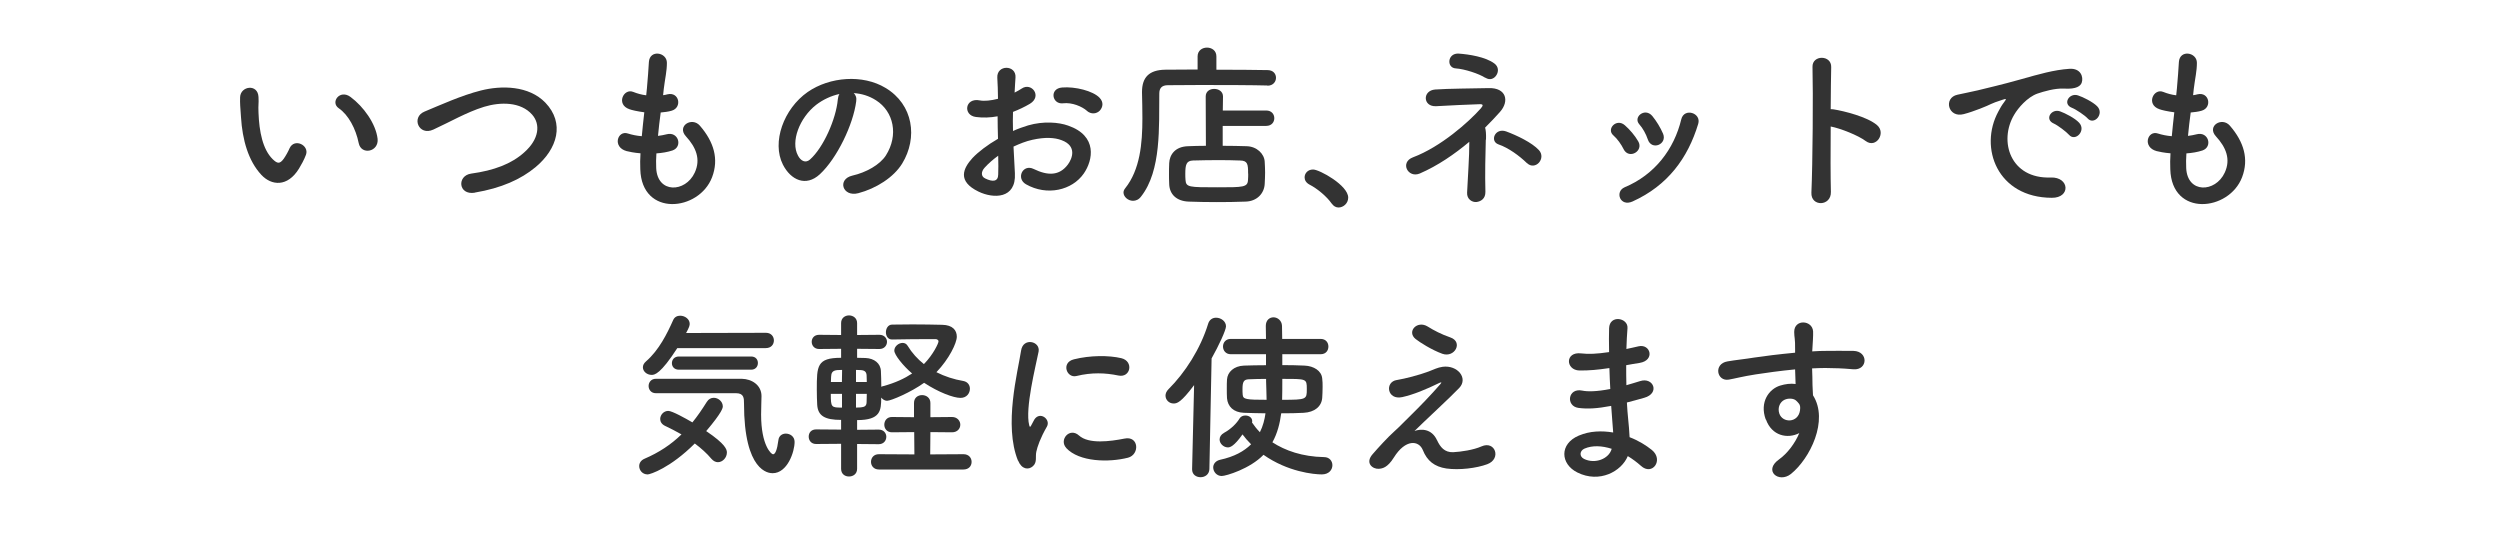 <?xml version="1.0" encoding="UTF-8"?><svg id="a" xmlns="http://www.w3.org/2000/svg" width="250" height="55" xmlns:xlink="http://www.w3.org/1999/xlink" viewBox="0 0 250 55"><defs><style>.c{fill:none;}.c,.d{stroke-width:0px;}.e{clip-path:url(#b);}.d{fill:#333;}</style><clipPath id="b"><rect class="c" width="250" height="55"/></clipPath></defs><g class="e"><path class="d" d="M26.13,17.48c-1.3-1.4-1.89-3.49-2.03-5.76-.07-1.03-.11-1.35-.09-2,.04-1.13,1.78-1.37,1.84-.02.04.7-.04.74,0,1.57.07,1.89.42,3.67,1.42,4.65.47.45.7.5,1.1-.04.22-.31.47-.77.59-1.06.49-1.04,1.98-.29,1.64.65-.18.5-.5,1.06-.7,1.39-1.15,1.87-2.75,1.71-3.76.63ZM35.87,14.31c-.29-1.44-1.03-2.83-2-3.49-.86-.59.11-1.93,1.19-1.12,1.28.95,2.52,2.65,2.7,4.18.14,1.31-1.64,1.67-1.89.43Z"/><path class="d" d="M47.48,19.27c-1.67.27-1.8-1.71-.36-1.91,2.27-.31,4.02-.97,5.29-2.11,1.53-1.35,1.64-2.83.81-3.78-1.15-1.31-3.19-1.28-4.81-.79-.94.29-1.76.67-2.58,1.06-.81.4-1.62.81-2.5,1.22-1.46.67-2.23-1.24-.88-1.8,1.57-.65,3.69-1.62,5.64-2.11,2.05-.52,4.79-.5,6.45,1.22,1.95,2.04,1.22,4.61-.99,6.45-1.46,1.21-3.4,2.09-6.07,2.54Z"/><path class="d" d="M65.62,16.8c.11,2.57,2.92,2.47,3.85.47.63-1.35.13-2.54-.88-3.64-.94-1.03.61-1.98,1.4-1.06,1.4,1.62,1.91,3.33,1.22,5.15-1.3,3.42-7.04,4.01-7.18-.79-.02-.5-.02-1.04.02-1.6-.65-.05-1.15-.16-1.39-.22-1.46-.4-.9-2.11.13-1.76.41.13.88.23,1.39.27.07-.79.16-1.58.25-2.39-.68-.09-1.26-.22-1.49-.31-1.37-.47-.58-2.12.38-1.73.4.16.85.29,1.3.34.02-.22.05-.45.07-.67.11-1.13.14-1.82.2-2.67.09-1.26,1.8-.97,1.8.09,0,.85-.18,1.53-.31,2.59-.02.22-.05.43-.07.65.16-.02.31-.05.45-.09,1.17-.27,1.48,1.33.41,1.64-.36.11-.72.14-1.1.18-.11.81-.2,1.58-.27,2.34.31-.04.59-.09.86-.16,1.19-.32,1.64,1.26.58,1.62-.49.16-1.04.25-1.6.29-.04.52-.04,1.01-.02,1.46Z"/><path class="d" d="M85.62,10.14c-.29,2.29-1.91,5.69-3.64,7.29-1.39,1.28-2.9.58-3.69-.97-1.13-2.23.07-5.58,2.48-7.26,2.21-1.53,5.51-1.78,7.78-.41,2.79,1.67,3.24,4.99,1.67,7.56-.85,1.39-2.61,2.5-4.39,2.97-1.58.41-2.14-1.4-.59-1.76,1.37-.31,2.75-1.08,3.35-2.02,1.28-2.02.79-4.38-.99-5.51-.7-.45-1.46-.67-2.23-.72.2.18.31.47.25.83ZM81.62,10.48c-1.67,1.3-2.58,3.69-1.82,5.08.27.52.74.79,1.19.4,1.35-1.19,2.61-4.05,2.79-6,.02-.22.07-.41.16-.56-.83.18-1.64.56-2.32,1.08Z"/><path class="d" d="M101.49,17.34c.14,2.57-2.16,2.54-3.64,1.82-2.14-1.04-1.55-2.32-.59-3.37.56-.59,1.48-1.3,2.54-1.91-.02-.76-.04-1.53-.04-2.25-.74.14-1.48.16-2.16.07-1.33-.16-1.12-1.96.38-1.66.45.09,1.12.02,1.82-.16,0-.85-.04-1.42-.07-2.11-.07-1.33,1.91-1.3,1.82-.02-.04.4-.05.97-.09,1.51.27-.13.5-.27.72-.41.97-.65,2.07.77.81,1.53-.54.32-1.12.59-1.69.81-.02.56-.02,1.22,0,1.91.5-.23,1.03-.41,1.51-.56,1.55-.45,3.08-.31,4,.02,2.97,1.03,2.49,3.46,1.57,4.79-1.17,1.69-3.69,2.27-5.78,1.08-1.03-.59-.32-2.07.77-1.53,1.4.68,2.56.7,3.42-.45.43-.58.94-1.85-.63-2.43-.7-.27-1.66-.32-2.92-.04-.65.14-1.28.4-1.89.68.04.95.11,1.89.14,2.67ZM98.47,16.76c-.38.41-.38.88.04,1.08.77.38,1.3.32,1.31-.38.02-.49.02-1.15,0-1.89-.52.38-.97.77-1.35,1.19ZM108.68,11.07c-.47-.41-1.46-.85-2.38-.74-1.1.13-1.39-1.48-.09-1.58,1.3-.11,3.1.34,3.75,1.03.43.45.32.95.02,1.28-.31.32-.85.41-1.3.02Z"/><path class="d" d="M126.73,8.55c-1.37-.04-4.23-.05-6.63-.05-1.39,0-2.61.02-3.31.02-.63,0-.86.32-.86.83-.04,3.29.22,7.71-1.82,10.3-.23.31-.52.43-.81.43-.49,0-.95-.4-.95-.83,0-.13.05-.27.16-.41,1.5-1.87,1.73-4.5,1.73-7,0-.88-.02-1.76-.04-2.59v-.05c0-1.46.7-2.21,2.34-2.23.85,0,1.98-.02,3.22-.02v-1.31c0-.59.47-.88.94-.88s.94.29.94.88v1.33c2.02,0,4,.02,5.11.04.58,0,.85.38.85.77s-.29.79-.85.79h-.02ZM122.27,12.6v1.98c.85,0,1.67.02,2.38.04,1.04.02,1.78.77,1.82,1.55.02.36.04.72.04,1.08s-.02.74-.04,1.15c-.05.94-.77,1.73-1.91,1.76-.97.04-1.98.05-2.95.05s-1.91-.02-2.75-.05c-1.24-.05-1.91-.76-1.94-1.75-.02-.38-.02-.7-.02-.97,0-.4,0-.74.02-1.13.04-.81.56-1.66,1.91-1.69.5-.02,1.12-.04,1.76-.04l-.02-4.93c0-.52.41-.76.85-.76s.88.25.88.76l-.02,1.4h4.34c.54,0,.81.38.81.77s-.27.77-.81.77h-4.34ZM124.81,17.36c0-.94-.04-1.3-.81-1.31-.59-.02-1.33-.04-2.09-.04-.92,0-1.85.02-2.61.04-.67.02-.77.43-.77,1.33,0,.2,0,.4.02.61.05.74.34.74,3.21.74,2.56,0,3.01,0,3.04-.74.02-.23.02-.43.02-.63Z"/><path class="d" d="M133.16,20.35c-.45-.67-1.44-1.5-2.21-1.89-.34-.18-.49-.45-.49-.72,0-.41.32-.79.85-.79.63,0,3.51,1.58,3.51,2.81,0,.58-.49.99-.97.99-.25,0-.5-.13-.68-.4Z"/><path class="d" d="M148.58,13.95c-.04,1.33-.09,3.55-.04,5.22.02.7-.45.97-.88,1.03-.43.05-.99-.27-.95-.94.07-1.62.23-3.6.22-5.08-1.48,1.24-3.15,2.39-4.95,3.17-1.19.5-2.02-1.12-.68-1.62,2.77-1.04,5.58-3.53,6.79-4.9.23-.27.27-.43-.14-.41-.95.02-3.19.14-4.34.2-1.33.07-1.39-1.57-.09-1.67,1.22-.09,4-.11,5.35-.14,1.76-.05,2.09,1.3,1.13,2.38-.45.5-.95,1.04-1.49,1.57.07.25.11.61.09,1.21ZM148.53,7.78c-.63-.41-2.07-.88-2.95-.94-.95-.05-.85-1.55.29-1.48.99.07,2.68.32,3.57.99.43.32.43.81.2,1.17-.23.36-.65.54-1.1.25ZM152.69,16.31c-.74-.72-1.84-1.53-2.84-1.87-.9-.31-.36-1.69.76-1.3,1.08.4,2.59,1.12,3.28,1.87.38.41.29.94,0,1.26s-.79.43-1.19.04Z"/><path class="d" d="M162.37,14.93c-.25-.5-.63-1.04-1.03-1.39-.74-.63.31-1.76,1.15-1.01.49.43.99,1.01,1.33,1.6.58.97-.92,1.85-1.46.79ZM162.01,19.81c-.16-.38-.05-.86.45-1.08,3.01-1.26,4.95-3.8,5.67-6.81.29-1.17,2.03-.63,1.69.47-1.03,3.4-3.03,6.16-6.57,7.76-.61.27-1.06.05-1.24-.34ZM164.78,13.94c-.18-.54-.5-1.12-.85-1.51-.65-.72.56-1.71,1.3-.83.41.5.81,1.15,1.08,1.78.43,1.06-1.15,1.71-1.53.56Z"/><path class="d" d="M183.09,19.19c.04,1.46-2.02,1.51-1.95.07.13-2.92.18-9.98.11-12.57-.04-1.22,1.91-1.21,1.87.02-.02.88-.04,2.45-.05,4.21.09,0,.2,0,.31.02,1.01.16,3.35.74,4.32,1.57.94.79-.09,2.36-1.12,1.6-.77-.58-2.56-1.28-3.51-1.46-.02,2.48-.02,5.08.02,6.54Z"/><path class="d" d="M199.83,11.16c.18-.34.34-.63.58-.94.29-.38.2-.36-.14-.25-1.35.43-1.04.43-2.27.9-.58.22-1.08.4-1.62.54-1.58.43-2.07-1.64-.63-1.94.38-.09,1.42-.29,2-.43.88-.22,2.47-.58,4.3-1.1,1.85-.52,3.31-.95,4.9-1.06,1.12-.07,1.42.81,1.22,1.39-.11.31-.5.67-1.76.59-.92-.05-2.05.29-2.67.5-1.01.36-1.93,1.44-2.32,2.11-1.58,2.65-.38,6.43,3.65,6.28,1.89-.07,2.02,2.05.11,2.03-5.44-.02-7.31-5-5.35-8.62ZM205.37,12.35c-.95-.42-.23-1.53.65-1.21.5.18,1.48.68,1.89,1.13.74.79-.38,1.94-1.01,1.21-.25-.29-1.15-.97-1.53-1.13ZM207.19,10.78c-.97-.38-.27-1.53.61-1.24.5.16,1.48.65,1.91,1.08.76.76-.31,1.94-.95,1.22-.25-.29-1.19-.92-1.57-1.06Z"/><path class="d" d="M218.62,16.8c.11,2.57,2.92,2.47,3.85.47.63-1.35.13-2.54-.88-3.64-.94-1.03.61-1.98,1.4-1.06,1.4,1.62,1.91,3.33,1.22,5.15-1.3,3.42-7.04,4.01-7.18-.79-.02-.5-.02-1.04.02-1.6-.65-.05-1.15-.16-1.39-.22-1.46-.4-.9-2.11.13-1.76.41.13.88.23,1.39.27.07-.79.16-1.58.25-2.39-.68-.09-1.26-.22-1.49-.31-1.37-.47-.58-2.12.38-1.73.4.16.85.29,1.3.34.02-.22.05-.45.07-.67.11-1.13.14-1.82.2-2.67.09-1.26,1.8-.97,1.8.09,0,.85-.18,1.53-.31,2.59-.02.22-.05.43-.07.65.16-.02.31-.05.45-.09,1.17-.27,1.48,1.33.41,1.64-.36.11-.72.14-1.1.18-.11.81-.2,1.58-.27,2.34.31-.04.59-.09.86-.16,1.19-.32,1.64,1.26.58,1.62-.49.16-1.04.25-1.6.29-.04.52-.04,1.01-.02,1.46Z"/><path class="d" d="M64.75,47.44c-.5,0-.83-.41-.83-.83,0-.29.16-.58.54-.74,1.42-.61,2.63-1.4,3.69-2.43-.56-.32-1.13-.61-1.66-.86-.32-.16-.47-.41-.47-.68,0-.4.34-.81.81-.81.38,0,1.75.76,2.41,1.15.5-.61.97-1.3,1.44-2.05.18-.29.43-.41.7-.41.45,0,.9.38.9.86,0,.14-.04.56-1.66,2.47,1.93,1.3,2.07,1.84,2.07,2.14,0,.52-.43.97-.9.97-.22,0-.45-.11-.65-.34-.45-.54-1.03-1.06-1.66-1.53-2.43,2.43-4.45,3.1-4.75,3.1ZM67.73,34.81c-1.67,2.59-2.27,2.68-2.56,2.68-.47,0-.88-.34-.88-.76,0-.2.09-.4.31-.59,1.3-1.13,2.11-2.77,2.72-4.14.14-.31.41-.43.7-.43.47,0,.95.34.95.81,0,.13-.02.31-.36.92l7.99-.02c.52,0,.79.38.79.76,0,.4-.27.77-.81.77h-8.86ZM65.58,39.32c-.47,0-.72-.36-.72-.72s.25-.72.72-.72h8.61c.99.02,1.96.63,1.96,1.73,0,.45-.04,1.1-.04,1.84,0,3.12,1.03,3.98,1.19,3.98.22,0,.41-.41.54-1.42.05-.45.4-.65.74-.65.43,0,.88.29.88.83,0,.99-.72,3.13-2.2,3.13-.38,0-2.86-.13-2.86-6.99,0-.49,0-1.01-.79-1.01h-8.03ZM67.89,36.97c-.47,0-.7-.32-.7-.65,0-.34.23-.67.7-.67h7.22c.47,0,.68.32.68.65,0,.34-.22.67-.68.67h-7.22Z"/><path class="d" d="M85.71,44.38v2.5c0,.52-.4.77-.81.77s-.79-.25-.79-.77v-2.5l-2.5.02c-.49,0-.74-.36-.74-.74s.25-.72.74-.72l2.5.02v-.97c-1.62,0-2.32-.4-2.39-1.51-.02-.41-.04-.96-.04-1.51,0-2.38,0-3.19,2.43-3.19v-.9l-2.2.02c-.49,0-.74-.36-.74-.72s.25-.7.74-.7l2.2.02v-1.19c0-.52.4-.77.79-.77s.81.25.81.77v1.19l2.23-.02c.5,0,.76.36.76.7s-.25.72-.76.72l-2.23-.02v.9c.36,0,.67.02.85.02.85.04,1.5.52,1.53,1.31.02.43.04.99.04,1.57.05-.04.13-.05.2-.07,1.19-.32,2.12-.76,2.88-1.26-.9-.77-1.78-1.87-1.78-2.29s.43-.77.83-.77c.2,0,.38.09.49.27.45.74,1.01,1.35,1.64,1.85.95-.97,1.46-2.09,1.46-2.27,0-.16-.18-.23-.29-.23h-.67c-1.06,0-2.56.02-3.67.04h-.02c-.41,0-.61-.36-.61-.72s.2-.76.61-.77c.61,0,1.31-.02,2.05-.02,1.04,0,2.12.02,2.97.04,1.06.02,1.46.56,1.46,1.19s-.77,2.23-2.04,3.55c.85.43,1.75.72,2.7.88.45.09.65.43.65.77,0,.45-.32.92-.94.92-.7,0-2.2-.56-3.64-1.51-1.3.94-3.31,1.8-3.71,1.8-.22,0-.43-.14-.58-.32,0,1.3-.07,2.25-2.41,2.25v.97l2.16-.02c.5,0,.76.36.76.72s-.25.74-.76.74l-2.16-.02ZM84.2,39.39h-1.12c0,1.35.05,1.37,1.12,1.37v-1.37ZM84.21,36.99c-.22,0-.41.02-.49.02-.52.05-.59.32-.61.67,0,.14-.02.32-.02.52h1.1l.02-1.21ZM86.68,38.2c0-.25-.02-.49-.02-.67-.02-.31-.16-.49-.56-.52-.07,0-.27-.02-.5-.02v1.21h1.08ZM85.6,39.39v1.37c.22,0,.38-.02.47-.02.38-.04.58-.13.59-.52,0-.22.02-.5.02-.83h-1.08ZM87.89,46.95c-.52,0-.79-.38-.79-.76,0-.4.27-.77.79-.77l3.55.02-.02-2.23-2.23.02c-.5,0-.76-.38-.76-.76s.25-.77.76-.77l2.21.02v-1.42c0-.54.4-.79.81-.79s.83.27.83.79v1.42l2.16-.02c.54,0,.83.4.83.77s-.27.76-.83.76l-2.16-.02-.02,2.23,3.33-.02c.54,0,.81.38.81.77s-.27.76-.81.76h-8.46Z"/><path class="d" d="M101.8,46.07c-1.44-3.55-.02-8.88.31-11.02.2-1.33,1.94-.94,1.75.11-.29,1.46-1.37,5.69-.94,7.36.05.23.13.18.2.02.04-.09.23-.45.31-.58.56-.88,1.67-.02,1.26.7-.67,1.17-.95,2-1.06,2.52-.11.49.11,1.04-.34,1.44-.45.4-1.12.32-1.48-.56ZM106.62,44.79c-.74-.81.34-2.09,1.28-1.24.97.88,3.13.59,4.54.31,1.46-.31,1.55,1.6.36,1.91-1.93.49-4.88.43-6.18-.97ZM107.65,37.6c-.99.25-1.57-1.35-.25-1.67,1.6-.4,3.48-.41,4.74-.11,1.26.31.92,2-.31,1.73-1.3-.27-2.67-.32-4.18.05Z"/><path class="d" d="M119.21,46.9l.2-8.39c-1.31,1.75-1.71,1.84-2.05,1.84-.45,0-.81-.36-.81-.79,0-.2.09-.43.29-.63,1.67-1.66,3.21-4.05,3.98-6.57.13-.41.45-.59.79-.59.49,0,.99.36.99.86,0,.38-.72,1.93-1.44,3.21l-.22,11.07c-.02.54-.45.81-.88.81s-.85-.25-.85-.79v-.02ZM128.23,35.43v1.08c.81,0,1.58.02,2.23.05.92.04,1.69.52,1.76,1.28.04.27.04.58.04.86,0,.41-.02.81-.04,1.1-.07.85-.76,1.42-1.85,1.48-.67.04-1.44.05-2.25.05-.13,1.01-.38,2-.88,2.9,1.28.83,2.99,1.44,5.17,1.48.54,0,.83.4.83.81,0,.45-.34.92-1.06.92-.79,0-3.4-.25-5.83-1.96-1.35,1.4-3.75,2.12-4.18,2.12-.5,0-.85-.43-.85-.86,0-.32.22-.65.68-.76,1.44-.31,2.41-.86,3.11-1.55-.32-.32-.61-.65-.86-.99-.86,1.22-1.26,1.3-1.46,1.3-.43,0-.83-.38-.83-.79,0-.25.13-.49.45-.67.7-.38,1.28-.97,1.55-1.44.13-.2.34-.29.58-.29.34,0,.68.2.68.56,0,.04,0,.09-.02.14.22.32.49.67.79.97.31-.61.47-1.26.56-1.89-.79,0-1.53-.04-2.16-.05-1.04-.04-1.62-.63-1.69-1.46-.02-.29-.02-.63-.02-.95,0-.34,0-.67.02-.92.05-.74.68-1.35,1.69-1.39.63-.02,1.4-.04,2.21-.04v-1.1h-3.53c-.5,0-.77-.38-.77-.77s.27-.76.77-.76h3.53l-.02-1.28v-.02c0-.58.38-.86.77-.86s.83.31.85.85c0,.45.02.88.02,1.31h3.85c.52,0,.77.38.77.76,0,.4-.25.77-.77.77h-3.85ZM126.61,37.89c-.65,0-1.24.02-1.75.04-.5.02-.61.29-.61.97,0,.2,0,.41.02.58.04.45.34.5,2.39.5,0-.74-.05-1.39-.05-1.84v-.25ZM128.23,38.23c0,.56,0,1.15-.02,1.75,2.47,0,2.47-.04,2.47-1.08s-.02-1.01-2.45-1.01v.34Z"/><path class="d" d="M143.71,44.03c.31.67.74,1.22,1.6,1.19.79-.04,2.03-.22,2.84-.58,1.37-.61,2.02,1.24.58,1.78-1.08.4-2.79.61-4.09.43-1.19-.18-1.93-.76-2.36-1.85-.4-.97-1.73-1.12-2.9.76-.63,1.01-1.15,1.1-1.51,1.12-.59.04-1.4-.56-.61-1.46.59-.68,1.53-1.71,2.16-2.27.63-.56,1.13-1.12,1.71-1.67.83-.81,2-2.02,2.9-3.06.2-.23.07-.2-.09-.13-1.33.65-2.59,1.17-3.71,1.42-1.53.34-1.78-1.53-.54-1.71.81-.13,2.21-.49,3.17-.85.47-.18.9-.4,1.4-.47,1.5-.2,2.59,1.15,1.66,2.12-.85.9-3.57,3.4-4.47,4.3.68-.25,1.73-.22,2.25.92ZM141.56,33.9c-.92-.74.16-1.91,1.22-1.24.61.38,1.35.77,2.25,1.08,1.31.45.45,2.07-.79,1.64-1.06-.38-2.3-1.17-2.68-1.48Z"/><path class="d" d="M160.77,36.83c-.94.14-1.84.23-2.83.22-1.39-.04-1.46-1.91.18-1.71.74.09,1.57.05,2.79-.13-.02-.95-.02-1.8,0-2.38.04-1.39,1.91-1.06,1.84-.02-.05.65-.09,1.37-.11,2.09.38-.07.79-.18,1.22-.27,1.19-.27,1.67,1.4.11,1.66-.49.07-.94.16-1.35.23,0,.67,0,1.33.02,2,.43-.13.88-.25,1.37-.41,1.33-.43,2.02,1.22.41,1.67-.63.18-1.21.34-1.73.47.04.61.07,1.17.13,1.69.05.49.11,1.13.14,1.78.9.34,1.67.83,2.23,1.28,1.21.99.04,2.63-1.1,1.58-.38-.34-.83-.68-1.31-.97-.63,1.53-2.83,2.74-5.04,1.64-1.71-.85-1.82-2.86.14-3.69,1.1-.47,2.3-.5,3.44-.31-.02-.38-.05-.76-.09-1.17-.04-.43-.07-.94-.11-1.49-1.42.27-2.38.32-3.28.2-1.28-.18-1.06-2.03.38-1.73.52.11,1.42.11,2.81-.16-.04-.68-.07-1.39-.09-2.09l-.18.02ZM158.45,44.86c-.47.2-.56.77-.05,1.03,1.1.54,2.5,0,2.77-1.01-.97-.31-1.93-.36-2.72-.02Z"/><path class="d" d="M176.57,41.94c-.63-1.75.34-3.04,1.44-3.38.52-.16,1.06-.23,1.55-.16-.02-.4-.04-.94-.05-1.46-1.51.14-3.01.36-3.94.5-1.3.2-2.14.43-2.68.52-1.21.22-1.57-1.58-.14-1.82.72-.13,1.89-.25,2.65-.38.9-.14,2.52-.34,4.11-.49v-.32c.02-1.12-.09-1.19-.09-1.76,0-1.31,1.82-1.19,1.89-.05.02.41-.04,1.24-.07,1.73,0,.09-.02.18-.02.27.52-.04.99-.05,1.39-.05.88,0,1.51-.02,2.74,0,1.51.04,1.44,1.94,0,1.84-1.28-.11-1.71-.11-2.83-.13-.41,0-.85.02-1.31.04.02.58.04,1.13.04,1.66,0,.25.04.63.05,1.03,1.6,2.52-.31,6.34-2.21,7.87-1.21.95-2.77-.32-1.21-1.44.86-.61,1.62-1.62,2.05-2.65-1.19.61-2.75.27-3.33-1.35ZM179.6,40.05c-.25-.22-.77-.25-1.15-.07-.43.2-.72.76-.52,1.37.32.97,1.89.97,2.07-.31.05-.38,0-.54-.11-.68-.09-.11-.18-.22-.29-.31Z"/></g></svg>